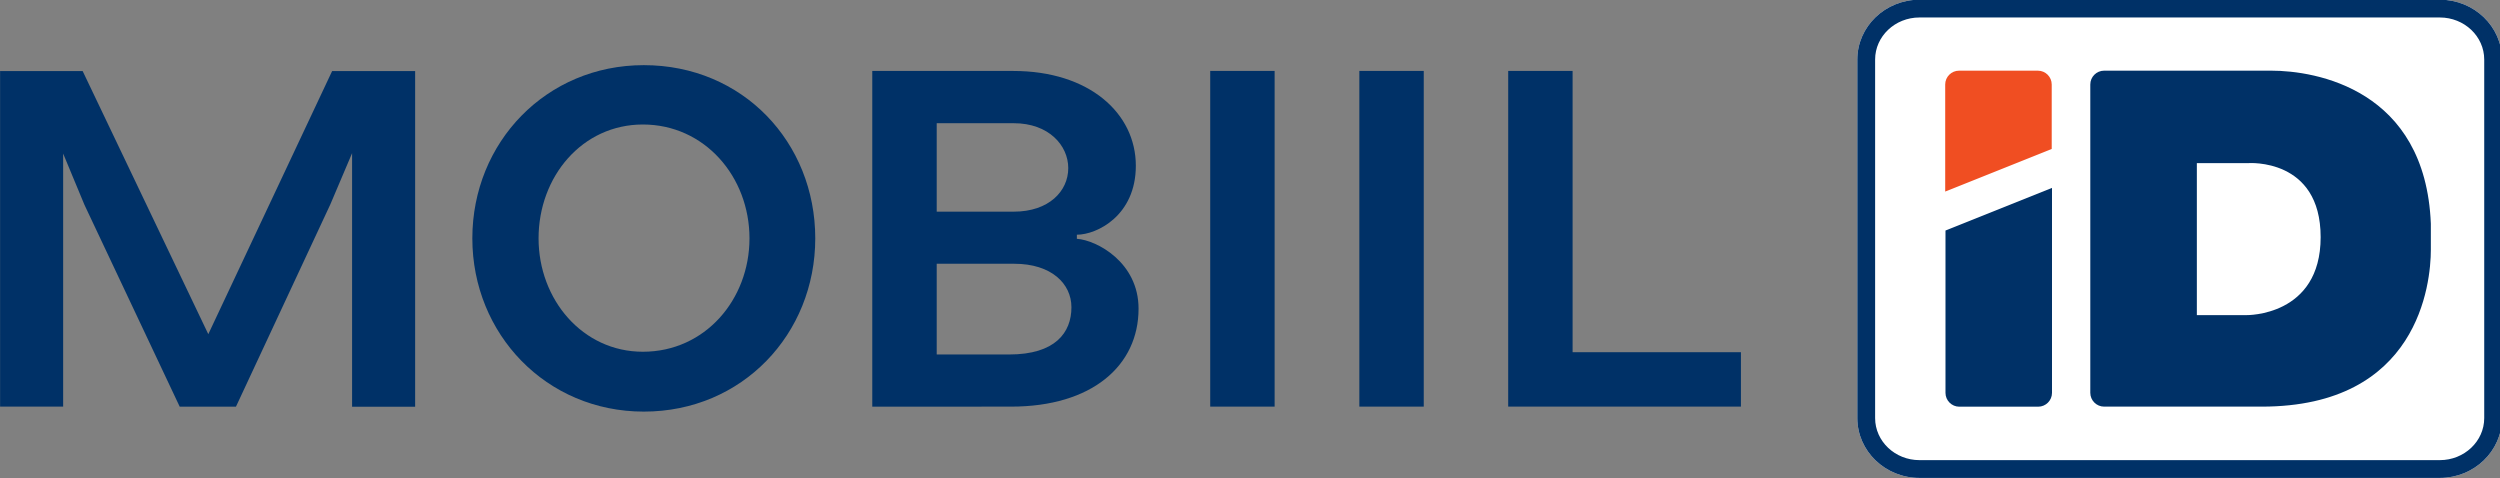 <?xml version="1.0" encoding="UTF-8"?>
<svg width="64.8mm" height="12.39mm" version="1.1" viewBox="0 0 64.8 12.39" xmlns="http://www.w3.org/2000/svg">
 <rect x="0" y="0" width="64.8" height="12.39" fill="#808080" stroke="none"/>
 <g transform="translate(-33.37 -59.48)">
  <g transform="matrix(.353 0 0 -.353 27.67 74.99)">
   <g transform="scale(.1)">
    <path d="m1953 439.6h-382.1c-25.16 0-45.63-19.71-45.63-43.93v-263.3c0-24.21 20.47-43.92 45.63-43.92h382.1c25.17 0 45.63 19.71 45.63 43.92v263.3c0 24.22-20.46 43.93-45.63 43.93" fill="#fff"/>
    <path d="m1811 208h-36.43v111.6h37.77s53.13 3.981 53.13-54.35c0-58.32-54.47-57.26-54.47-57.26m18.29 179.5h-122.8c-5.59 0-10.16-4.562-10.16-10.14v-226.4c0-5.582 4.57-10.15 10.16-10.15h115.7c115.1 0 124.2 90.34 124.2 115.2v19.09c-3.97 98.89-84.57 112.4-117.2 112.4" fill="#003167"/>
    <path d="m1668 330v47.34c0 5.578-4.56 10.14-10.14 10.14h-57.93c-5.57 0-10.14-4.558-10.14-10.14v-78.63" fill="#f04e22"/>
    <path d="m1590 270.1v-119.2c0-5.582 4.57-10.15 10.14-10.15h57.93c5.57 0 10.14 4.571 10.14 10.15v150.5" fill="#003167"/>
    <path d="m1953 439.6h-382.1c-25.16 0-45.63-19.71-45.63-43.93v-263.3c0-24.21 20.47-43.92 45.63-43.92h382.1c25.17 0 45.63 19.71 45.63 43.92v263.3c0 24.22-20.46 43.93-45.63 43.93m0-13.06c17.96 0 32.58-13.84 32.58-30.87v-263.3c0-17.01-14.62-30.86-32.58-30.86h-382.1c-17.96 0-32.57 13.85-32.57 30.86v263.3c0 17.03 14.61 30.87 32.57 30.87h382.1" fill="#003167"/>
    <g transform="scale(10)">
     <g transform="matrix(1 0 0 -1 13.49 14.08)" fill="#003167" aria-label="MOBIIL">
      <path d="m2.664 0h4.63v-18.58l1.565 3.764 6.994 14.82h4.13l6.928-14.85 1.599-3.764v18.62h4.63v-24.65h-6.095l-9.093 19.32-9.226-19.32h-6.062z"/>
      <path d="m49.93 0.366c7.227 0 12.59-5.695 12.59-12.72 0-7.061-5.329-12.72-12.59-12.72-7.161 0-12.59 5.662-12.59 12.72 0 7.028 5.429 12.72 12.59 12.72zm-0.067-4.396c-4.43 0-7.66-3.83-7.66-8.326 0-4.53 3.197-8.36 7.66-8.36 4.53 0 7.827 3.83 7.827 8.36 0 4.496-3.264 8.326-7.827 8.326z"/>
      <path d="m76.9 0c5.928 0 9.359-2.998 9.359-7.194 0-3.397-3.064-5.029-4.53-5.129v-0.3c1.465 0 4.33-1.399 4.33-5.063 0-3.863-3.431-6.961-8.993-6.961h-10.36v24.65zm0.233-10.49c2.731 0 4.197 1.465 4.197 3.197 0 1.865-1.199 3.464-4.563 3.464h-5.329v-6.661zm-0.033-10.32c2.565 0 3.997 1.632 3.997 3.297 0 1.699-1.432 3.197-3.997 3.197h-5.662v-6.495z"/>
      <path d="m96.25 0v-24.65h-4.729v24.65z"/>
      <path d="m107.2 0v-24.65h-4.729v24.65z"/>
      <path d="m113.4 0h17.09v-3.997h-12.36v-20.65h-4.729z"/>
     </g>
    </g>
   </g>
  </g>
 </g>
</svg>
